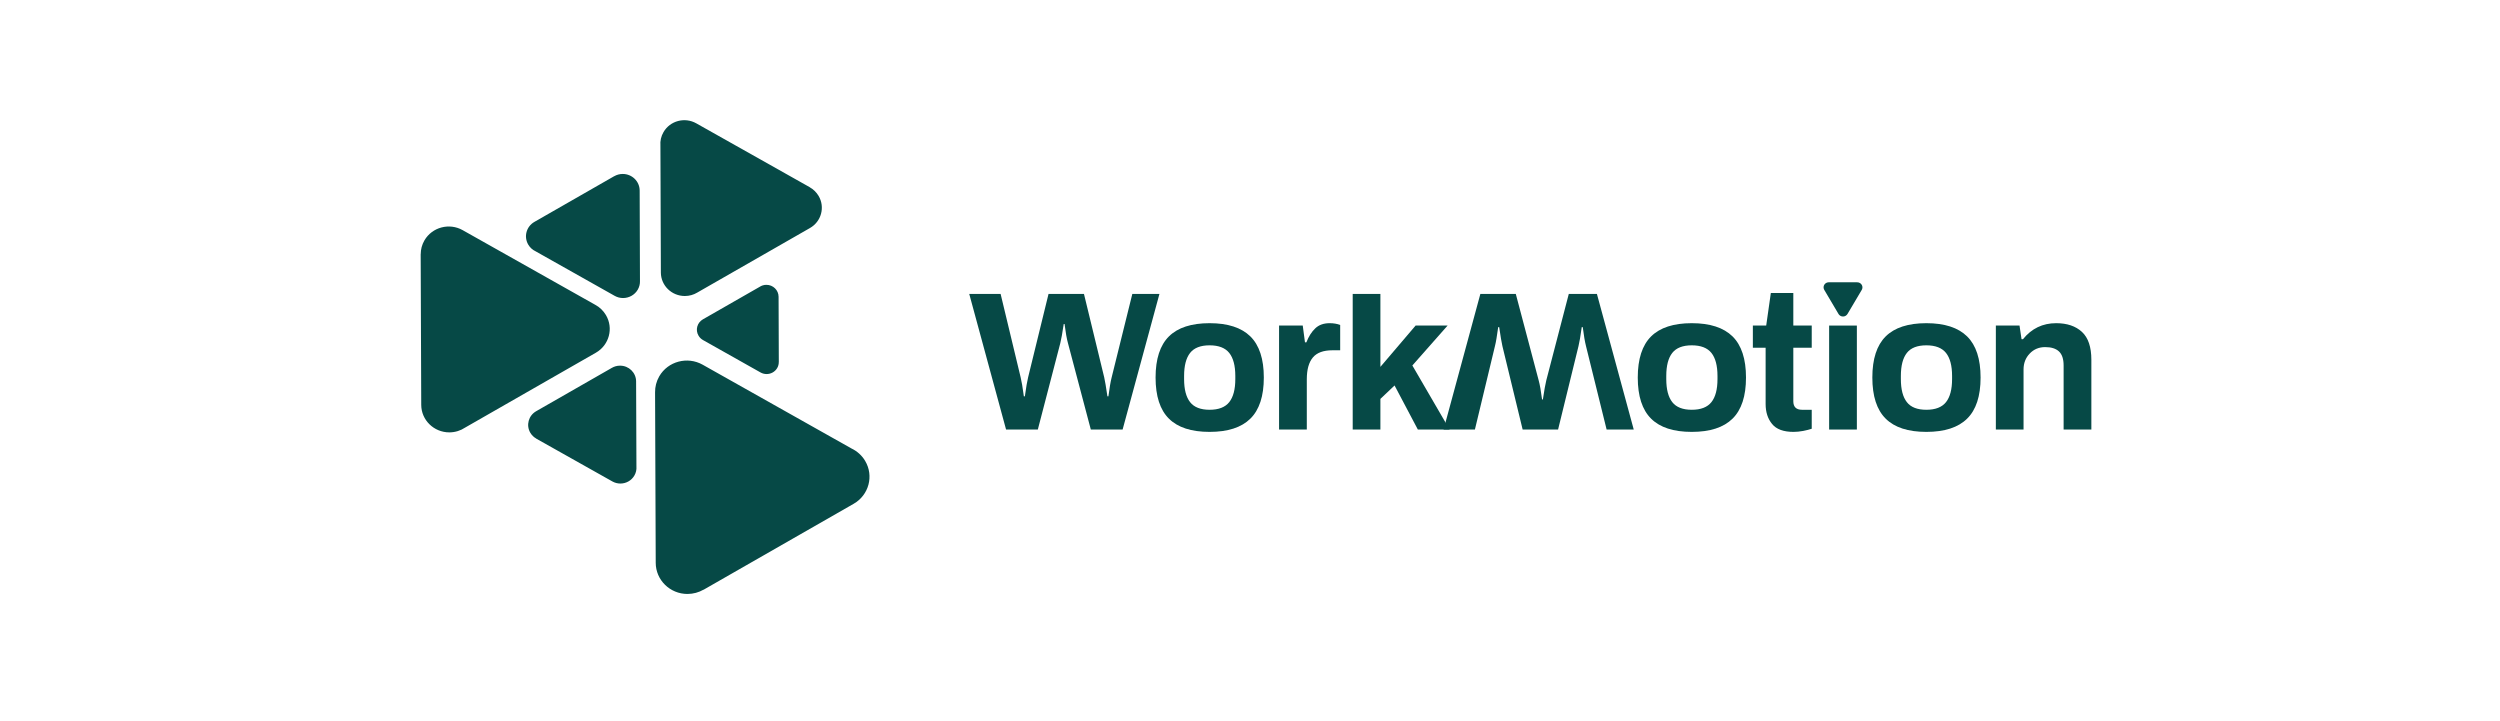 <svg width="208" height="60" viewBox="0 0 208 60" fill="none" xmlns="http://www.w3.org/2000/svg">
<rect width="208" height="60" fill="white"/>
<path fill-rule="evenodd" clip-rule="evenodd" d="M54.556 46.822L54.502 32.64C54.497 32.187 54.608 31.73 54.851 31.308C55.572 30.063 57.187 29.629 58.458 30.341L70.845 37.314C71.304 37.533 71.708 37.885 71.982 38.351C72.719 39.594 72.291 41.189 71.027 41.914L58.532 49.069L58.529 49.063C58.14 49.287 57.687 49.414 57.202 49.418C57.201 49.418 57.199 49.418 57.198 49.418C55.742 49.418 54.558 48.258 54.556 46.822ZM50.951 40.057L44.613 36.493L44.616 36.489C44.419 36.377 44.246 36.217 44.123 36.007C43.752 35.38 43.972 34.576 44.61 34.212L50.905 30.607C51.102 30.492 51.333 30.423 51.584 30.423C52.32 30.419 52.921 31.005 52.924 31.729L52.951 38.821C52.971 39.073 52.916 39.334 52.777 39.57C52.53 39.994 52.079 40.231 51.615 40.231C51.39 40.231 51.161 40.175 50.951 40.057ZM35.047 33.685L35 21.148H35.004C35.004 20.757 35.102 20.36 35.315 19.996C35.957 18.898 37.381 18.52 38.496 19.15L49.534 25.365C49.888 25.556 50.193 25.844 50.412 26.212C51.062 27.306 50.686 28.709 49.577 29.346L38.697 35.576C38.324 35.825 37.877 35.971 37.389 35.974C37.388 35.974 37.386 35.974 37.385 35.974C36.099 35.974 35.05 34.95 35.047 33.685ZM63.28 30.99L58.498 28.297C58.344 28.212 58.212 28.088 58.119 27.93C57.836 27.454 57.999 26.848 58.481 26.569L63.194 23.871C63.357 23.762 63.552 23.698 63.761 23.698C64.32 23.695 64.776 24.14 64.778 24.689L64.797 30.122H64.794C64.797 30.292 64.754 30.465 64.662 30.622C64.475 30.942 64.133 31.121 63.783 31.121C63.612 31.121 63.439 31.079 63.28 30.99ZM51.145 24.616L44.557 20.906C44.314 20.791 44.098 20.603 43.953 20.357C43.561 19.693 43.79 18.847 44.462 18.462L51.105 14.657V14.661C51.312 14.542 51.552 14.473 51.812 14.473C52.584 14.473 53.217 15.088 53.22 15.852L53.245 23.392C53.252 23.632 53.192 23.877 53.063 24.098C52.803 24.547 52.327 24.797 51.838 24.797C51.602 24.797 51.364 24.739 51.145 24.616ZM54.984 22.68L54.947 12.108C54.916 11.732 54.999 11.34 55.206 10.988C55.752 10.046 56.972 9.721 57.929 10.261L67.377 15.579L67.374 15.582C67.67 15.749 67.923 15.991 68.108 16.3C68.66 17.234 68.337 18.434 67.384 18.974L57.999 24.35C57.703 24.526 57.355 24.626 56.984 24.628C56.982 24.628 56.98 24.628 56.978 24.628C55.884 24.628 54.991 23.759 54.984 22.68Z" fill="#064946"/>
<path d="M80.641 24.455H83.251L84.918 31.395C84.995 31.703 85.085 32.229 85.185 32.974H85.269C85.372 32.229 85.462 31.703 85.539 31.395L87.238 24.455H90.186L91.87 31.395C91.937 31.681 92.024 32.207 92.137 32.974H92.22C92.31 32.273 92.4 31.747 92.491 31.395L94.209 24.455H96.465L93.401 35.738H90.756L88.854 28.549C88.754 28.188 88.658 27.656 88.571 26.955H88.503C88.391 27.713 88.294 28.244 88.217 28.549L86.347 35.738H83.705L80.641 24.455Z" fill="#064946"/>
<path fill-rule="evenodd" clip-rule="evenodd" d="M100.637 35.933C99.125 35.933 97.995 35.568 97.255 34.832C96.515 34.099 96.144 32.958 96.144 31.411C96.144 29.867 96.515 28.725 97.255 27.989C97.995 27.257 99.125 26.889 100.637 26.889C102.153 26.889 103.283 27.257 104.03 27.989C104.776 28.725 105.15 29.867 105.15 31.411C105.15 32.958 104.776 34.099 104.03 34.832C103.283 35.568 102.153 35.933 100.637 35.933ZM100.638 34.093C101.391 34.093 101.935 33.882 102.273 33.458C102.607 33.036 102.778 32.398 102.778 31.543V31.279C102.778 30.423 102.607 29.785 102.273 29.363C101.935 28.942 101.391 28.731 100.638 28.731C99.888 28.731 99.347 28.942 99.016 29.363C98.684 29.785 98.517 30.423 98.517 31.279V31.543C98.517 32.398 98.684 33.036 99.016 33.458C99.347 33.882 99.888 34.093 100.638 34.093Z" fill="#064946"/>
<path d="M106.418 27.087H108.388L108.574 28.483H108.69C108.883 27.989 109.128 27.602 109.434 27.316C109.733 27.03 110.135 26.889 110.628 26.889C110.953 26.889 111.245 26.939 111.503 27.036V29.143H110.862C110.109 29.143 109.565 29.341 109.231 29.741C108.893 30.143 108.726 30.747 108.726 31.558V35.738H106.418V27.087Z" fill="#064946"/>
<path d="M112.545 24.455H114.849V30.524L117.778 27.087H120.44L117.508 30.408L120.607 35.738H117.965L116.027 32.071L114.849 33.188V35.738H112.545V24.455Z" fill="#064946"/>
<path fill-rule="evenodd" clip-rule="evenodd" d="M140.754 35.933C139.242 35.933 138.112 35.568 137.372 34.832C136.632 34.099 136.262 32.958 136.262 31.411C136.262 29.867 136.632 28.725 137.372 27.989C138.112 27.257 139.242 26.889 140.754 26.889C142.27 26.889 143.4 27.257 144.147 27.989C144.893 28.725 145.267 29.867 145.267 31.411C145.267 32.958 144.893 34.099 144.147 34.832C143.4 35.568 142.27 35.933 140.754 35.933ZM140.755 34.093C141.508 34.093 142.052 33.882 142.39 33.458C142.725 33.036 142.895 32.398 142.895 31.543V31.279C142.895 30.423 142.725 29.785 142.39 29.363C142.052 28.942 141.508 28.731 140.755 28.731C140.005 28.731 139.465 28.942 139.133 29.363C138.801 29.785 138.634 30.423 138.634 31.279V31.543C138.634 32.398 138.801 33.036 139.133 33.458C139.465 33.882 140.005 34.093 140.755 34.093Z" fill="#064946"/>
<path d="M149.22 35.933C148.39 35.933 147.794 35.715 147.437 35.275C147.077 34.838 146.9 34.285 146.9 33.615V28.929H145.838V27.087H146.948L147.334 24.376H149.204V27.087H150.736V28.929H149.204V33.385C149.204 33.857 149.446 34.093 149.928 34.093H150.736V35.672C150.546 35.738 150.308 35.797 150.022 35.854C149.735 35.907 149.468 35.933 149.22 35.933Z" fill="#064946"/>
<path fill-rule="evenodd" clip-rule="evenodd" d="M160.272 35.933C158.76 35.933 157.63 35.568 156.89 34.832C156.149 34.099 155.779 32.958 155.779 31.411C155.779 29.867 156.149 28.725 156.89 27.989C157.63 27.257 158.76 26.889 160.272 26.889C161.788 26.889 162.918 27.257 163.664 27.989C164.411 28.725 164.784 29.867 164.784 31.411C164.784 32.958 164.411 34.099 163.664 34.832C162.918 35.568 161.788 35.933 160.272 35.933ZM160.272 34.093C161.026 34.093 161.57 33.882 161.908 33.458C162.242 33.036 162.413 32.398 162.413 31.543V31.279C162.413 30.423 162.242 29.785 161.908 29.363C161.57 28.942 161.026 28.731 160.272 28.731C159.523 28.731 158.979 28.942 158.651 29.363C158.319 29.785 158.152 30.423 158.152 31.279V31.543C158.152 32.398 158.319 33.036 158.651 33.458C158.979 33.882 159.523 34.093 160.272 34.093Z" fill="#064946"/>
<path d="M166.055 27.087H168.024L168.192 28.222H168.311C169.028 27.332 169.949 26.889 171.072 26.889C171.98 26.889 172.694 27.131 173.216 27.612C173.74 28.096 174.001 28.87 174.001 29.933V35.738H171.693V30.407C171.693 29.87 171.564 29.48 171.307 29.241C171.05 28.999 170.667 28.879 170.161 28.879C169.646 28.879 169.218 29.055 168.874 29.414C168.533 29.769 168.359 30.212 168.359 30.738V35.738H166.055V27.087Z" fill="#064946"/>
<path d="M120.105 35.738H122.712L124.379 28.798C124.46 28.49 124.547 27.965 124.65 27.219H124.733C124.846 27.986 124.933 28.512 125.001 28.798L126.684 35.738H129.632L131.331 28.798C131.408 28.49 131.499 27.965 131.601 27.219H131.685C131.775 27.921 131.865 28.446 131.956 28.798L133.671 35.738H135.927L132.863 24.455H131.601H130.523L128.653 31.64C128.576 31.949 128.48 32.48 128.367 33.238H128.3C128.212 32.534 128.116 32.005 128.016 31.64L126.114 24.455H124.733H123.166L120.105 35.738Z" fill="#064946"/>
<path d="M152.184 27.087H154.491V35.738H152.184V27.087Z" fill="#064946"/>
<path fill-rule="evenodd" clip-rule="evenodd" d="M153.713 26.121L154.897 24.121C155.016 23.917 154.945 23.659 154.736 23.543C154.659 23.499 154.572 23.48 154.488 23.486H152.155C151.914 23.486 151.721 23.675 151.721 23.91C151.721 23.989 151.743 24.061 151.782 24.124L152.963 26.121C153.082 26.323 153.346 26.395 153.552 26.278C153.623 26.238 153.674 26.184 153.713 26.121Z" fill="#064946"/>
</svg>
